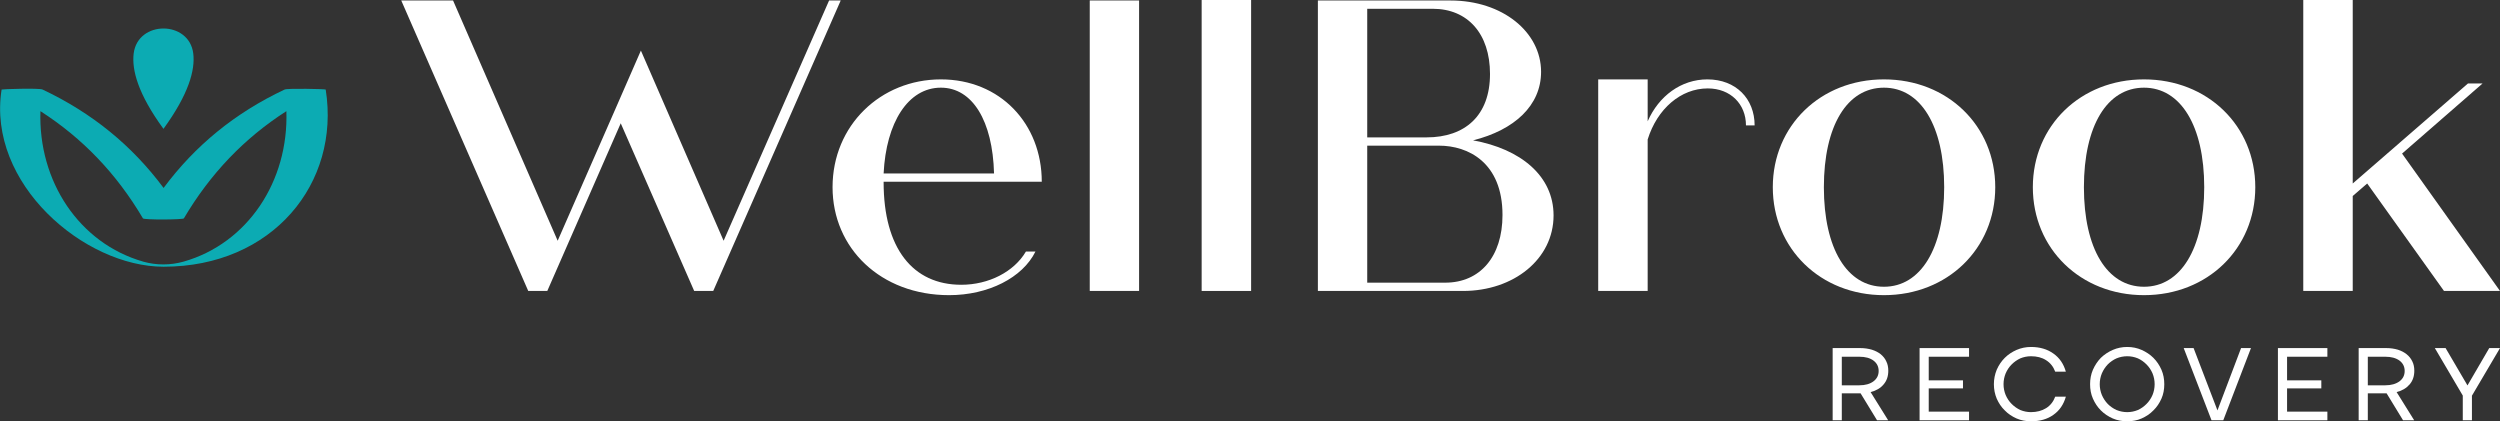 <svg xmlns="http://www.w3.org/2000/svg" id="Components" viewBox="0 0 20.218 3.407"><rect x="0" y="0" width="20.218" height="3.407" fill="#333333" stroke="none"/><defs><style>      .st0 {        fill: #fff;      }      .st1 {        fill: #0cabb3;      }    </style></defs><g><path class="st1" d="M2.633.724c-.001-.004-.307-.011-.331,0-.401.189-.723.452-.979.796-.256-.344-.579-.607-.979-.796-.027-.013-.331-.003-.331,0-.12.76.668,1.433,1.31,1.433.88,0,1.431-.674,1.311-1.433ZM1.159,2.116c-.519-.148-.851-.651-.832-1.217.341.219.615.505.829.867.008.013.325.011.331,0,.214-.362.488-.648.829-.867.019.566-.312,1.069-.832,1.217-.107.03-.219.03-.326,0Z"></path><path class="st1" d="M1.563.433c-.033-.27-.449-.27-.482,0-.016.133.035.327.241.609.205-.282.257-.476.241-.609Z"></path></g><g><path class="st0" d="M6.705.004l-.853,1.943-.669-1.538-.21.481-.463,1.057L3.664.004h-.419l1.027,2.349h.154l.594-1.356.594,1.356h.154L6.799.004h-.094Z"></path><path class="st0" d="M7.774,2.303c-.393,0-.628-.296-.628-.829v-.004h1.279c0-.469-.336-.828-.816-.828-.487,0-.876.372-.876.872,0,.493.389.873.943.873.316,0,.594-.141.698-.353h-.077c-.097.165-.302.269-.523.269ZM7.609.709c.255,0,.419.268.43.694h-.893c.02-.412.198-.694.463-.694Z"></path><path class="st0" d="M8.813.004v2.349h.399V.004h-.399Z"></path><path class="st0" d="M9.718,0v2.353h.4V0h-.4Z"></path><path class="st0" d="M11.913,1.135c.335-.084.55-.282.55-.554C12.463.259,12.151.004,11.731.004h-1.073v2.349h1.174c.41,0,.732-.258.732-.611,0-.319-.265-.537-.651-.607ZM11.057.071h.53c.282,0,.463.201.463.527,0,.336-.201.513-.513.513h-.48V.071ZM11.688,2.286h-.631v-1.108h.581c.234,0,.513.135.513.561,0,.336-.181.547-.463.547Z"></path><path class="st0" d="M13.808.642c-.212,0-.393.134-.483.339v-.339h-.4v1.711h.4v-1.225c.077-.248.268-.413.486-.413.185,0,.309.128.309.299h.07c0-.215-.151-.372-.382-.372Z"></path><path class="st0" d="M15.236.642c-.513,0-.899.375-.899.872s.386.873.899.873c.514,0,.9-.376.9-.873s-.386-.872-.9-.872ZM15.236,2.319c-.298,0-.486-.308-.486-.805s.188-.805.486-.805c.296,0,.487.308.487.805s-.191.805-.487.805Z"></path><path class="st0" d="M17.339.642c-.513,0-.899.375-.899.872s.386.873.899.873c.514,0,.9-.376.9-.873s-.386-.872-.9-.872ZM17.339,2.319c-.298,0-.486-.308-.486-.805s.188-.805.486-.805c.296,0,.487.308.487.805s-.191.805-.487.805Z"></path><path class="st0" d="M19.426,1.242l.651-.567h-.118l-.932.809V0h-.4v2.353h.4v-.768l.117-.101.621.869h.453l-.792-1.111Z"></path></g><g><path class="st0" d="M15.233,3.109c.026-.03.038-.067.038-.111,0-.028-.005-.053-.016-.075-.01-.023-.026-.042-.045-.058-.02-.016-.044-.028-.072-.037-.028-.008-.059-.013-.093-.013h-.224v.584h.074v-.218h.152l.133.218h.09l-.142-.228c.044-.011.08-.032.105-.062ZM15.037,3.116h-.142v-.231h.142c.048,0,.086.01.114.031.028.021.042.049.042.084s-.014.063-.042.084-.066.032-.114.032Z"></path><path class="st0" d="M15.924,2.885v-.07h-.4v.584h.4v-.07h-.326v-.188h.277v-.065h-.277v-.191h.326Z"></path><path class="st0" d="M16.547,3.301c-.034.021-.075.032-.122.032-.03,0-.059-.006-.086-.017-.026-.012-.05-.029-.07-.049-.021-.021-.037-.045-.049-.073-.011-.027-.017-.056-.017-.087s.006-.06.017-.087c.012-.028.028-.052.049-.073.02-.02.044-.037.07-.049.027-.011.056-.017.086-.017.047,0,.088.01.122.032.035.022.059.053.074.093h.086c-.018-.063-.051-.112-.101-.147-.049-.035-.109-.053-.181-.053-.041,0-.08.008-.117.024-.036.016-.068.037-.095.064-.028.028-.049.06-.065.096-.015.037-.023.076-.023.117,0,.042.008.081.023.117.016.036.037.068.065.095.027.028.059.049.095.065.037.016.076.023.117.023.072,0,.132-.017.181-.052.05-.035.083-.084.101-.147h-.086c-.015.04-.039.071-.074.093Z"></path><path class="st0" d="M17.48,2.99c-.016-.036-.037-.068-.065-.096-.027-.027-.059-.048-.095-.064-.036-.016-.075-.024-.117-.024-.041,0-.08.008-.117.024-.036.016-.068.037-.096.064-.027.028-.048.06-.064.096-.016.037-.023.076-.023.117,0,.042.007.081.023.117.016.036.037.068.064.095.028.028.06.049.096.065.037.016.076.023.117.023.042,0,.081-.007.117-.023.036-.016.068-.037.095-.065.028-.027.049-.059.065-.095.016-.036.023-.075.023-.117,0-.041-.007-.08-.023-.117ZM17.408,3.194c-.012.028-.028.052-.049.073-.02.02-.043.037-.07.049-.027.011-.055.017-.086.017-.03,0-.059-.006-.086-.017-.027-.012-.051-.029-.071-.049-.02-.021-.036-.045-.048-.073-.011-.027-.017-.056-.017-.087s.006-.06.017-.087c.012-.028.028-.052.048-.073.02-.02.044-.037.071-.049.027-.011.056-.017.086-.017.031,0,.059.006.086.017.027.012.05.029.07.049.021.021.037.045.049.073.011.027.017.056.017.087s-.006.06-.017.087Z"></path><path class="st0" d="M18.124,2.815l-.191.504-.193-.504h-.08l.225.584h.095l.224-.584h-.08Z"></path><path class="st0" d="M18.822,2.885v-.07h-.4v.584h.4v-.07h-.326v-.188h.277v-.065h-.277v-.191h.326Z"></path><path class="st0" d="M19.487,3.109c.026-.03.038-.067.038-.111,0-.028-.005-.053-.016-.075-.011-.023-.026-.042-.046-.058s-.043-.028-.071-.037c-.028-.008-.059-.013-.093-.013h-.224v.584h.074v-.218h.152l.133.218h.09l-.142-.228c.044-.011.079-.032.105-.062ZM19.291,3.116h-.142v-.231h.142c.047,0,.085.01.114.031.028.021.042.049.042.084s-.014.063-.042.084c-.029.021-.067.032-.114.032Z"></path><path class="st0" d="M20.131,2.815l-.176.302-.177-.302h-.087l.226.384v.2h.074v-.199l.227-.385h-.087Z"></path></g></svg>